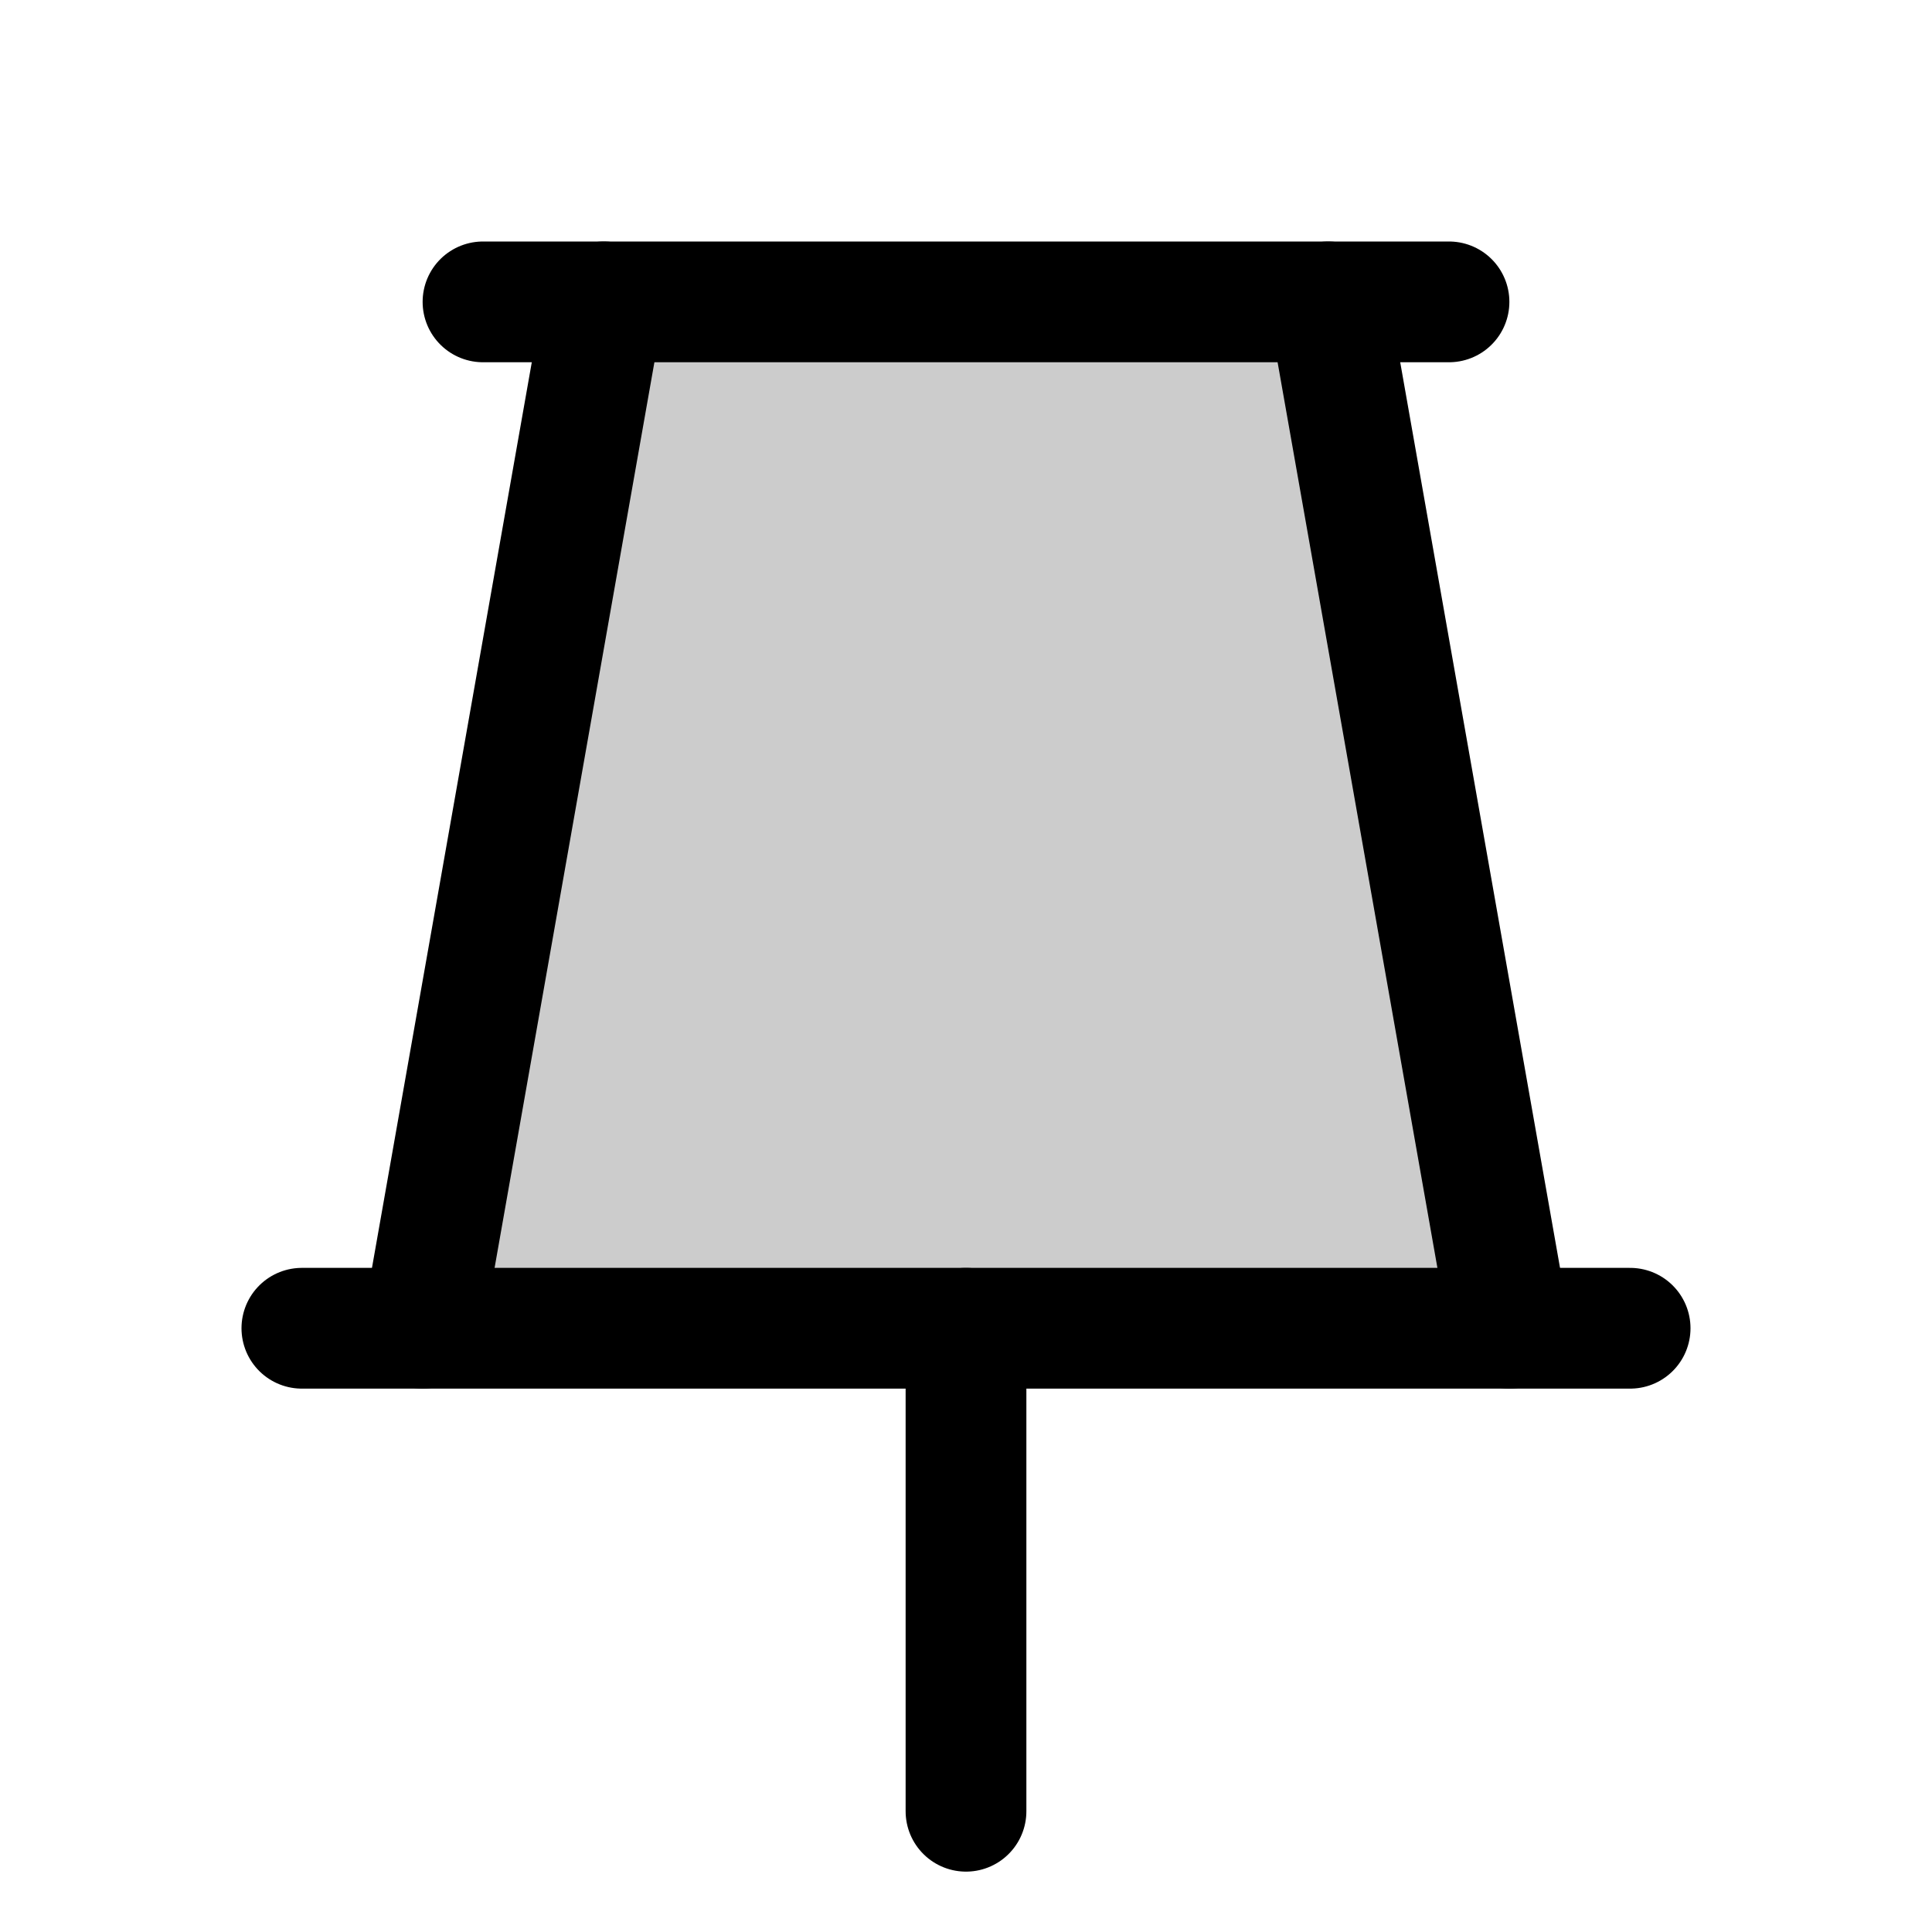 <svg xmlns="http://www.w3.org/2000/svg" viewBox="0 0 256 256"><rect width="256" height="256" fill="none"/><polygon points="56 176 80 40 176 40 200 176 56 176" opacity="0.2"/><line x1="128" y1="176" x2="128" y2="240" fill="none" stroke="#000" stroke-linecap="round" stroke-linejoin="round" stroke-width="16"/><line x1="64" y1="40" x2="192" y2="40" fill="none" stroke="#000" stroke-linecap="round" stroke-linejoin="round" stroke-width="16"/><line x1="40" y1="176" x2="216" y2="176" fill="none" stroke="#000" stroke-linecap="round" stroke-linejoin="round" stroke-width="16"/><line x1="56" y1="176" x2="80" y2="40" fill="none" stroke="#000" stroke-linecap="round" stroke-linejoin="round" stroke-width="16"/><line x1="176" y1="40" x2="200" y2="176" fill="none" stroke="#000" stroke-linecap="round" stroke-linejoin="round" stroke-width="16"/></svg>